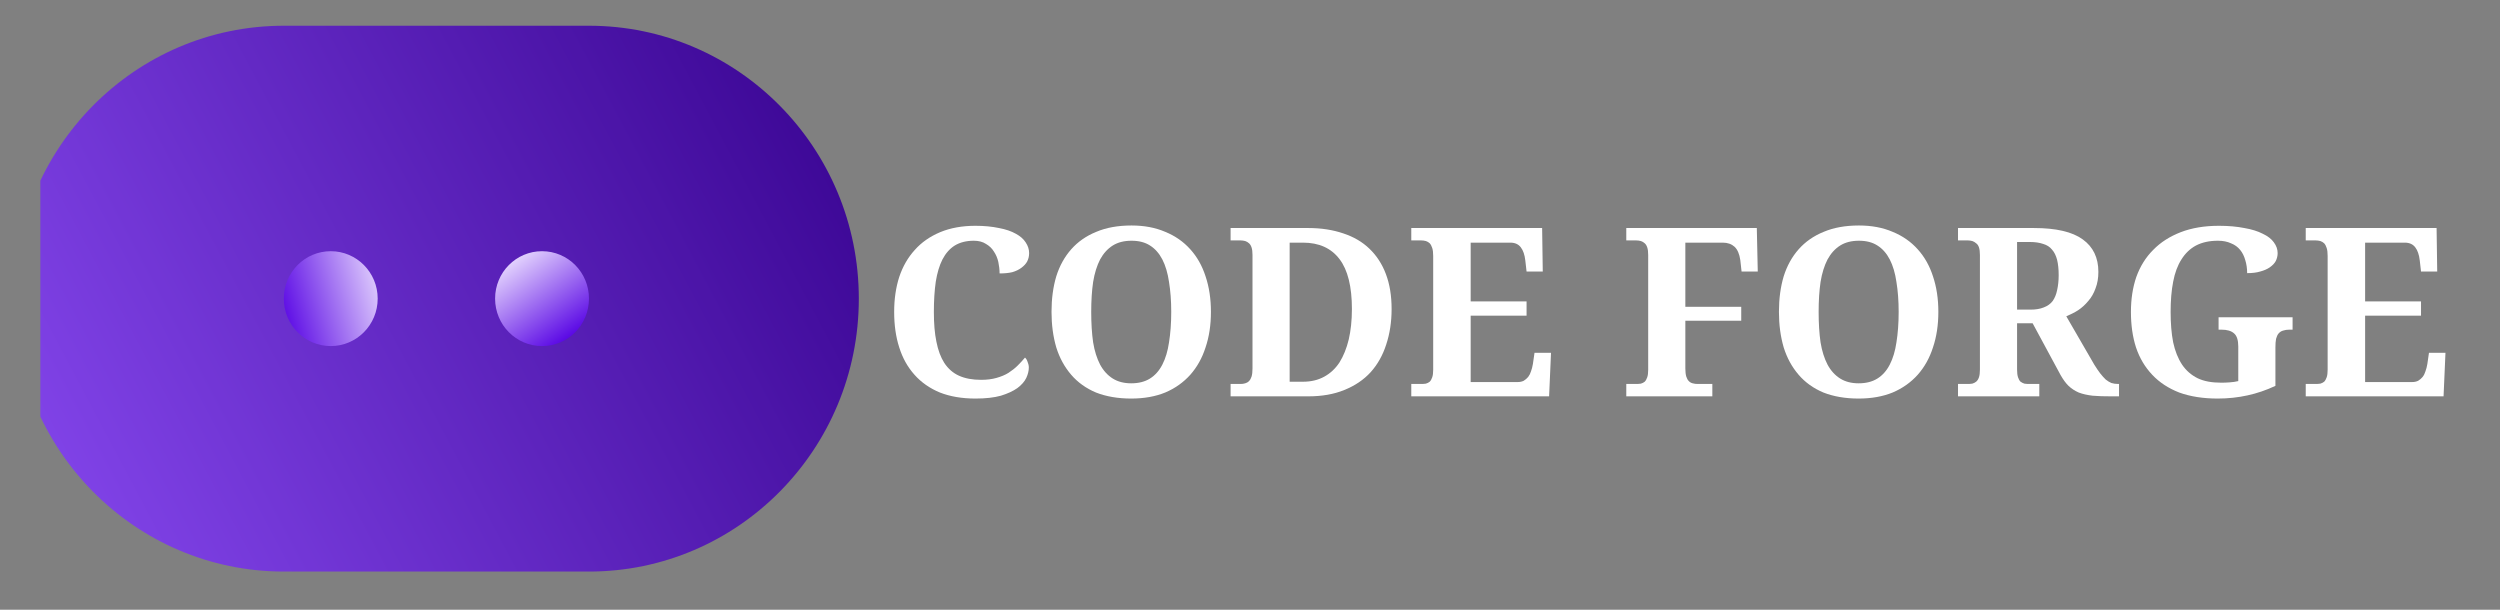 <svg xmlns="http://www.w3.org/2000/svg" xmlns:xlink="http://www.w3.org/1999/xlink" width="164" zoomAndPan="magnify" viewBox="0 0 123 30" height="40" preserveAspectRatio="xMidYMid meet" version="1.0"><rect x="0" y="0" width="123" height="30" fill="#808080" stroke="none"/><defs><g/><clipPath id="6f732d9878"><path d="M 1.984 1.266 L 43 1.266 L 43 28.121 L 1.984 28.121 Z M 1.984 1.266 " clip-rule="nonzero"/></clipPath><clipPath id="1276b47c04"><path d="M 28.977 4.77 L 13.965 4.77 C 8.543 4.77 4.148 9.211 4.148 14.695 C 4.148 20.176 8.543 24.617 13.965 24.617 L 28.977 24.617 C 34.395 24.617 38.789 20.176 38.789 14.695 C 38.789 9.211 34.395 4.77 28.977 4.77 Z M 13.965 1.266 C 6.629 1.266 0.684 7.277 0.684 14.695 C 0.684 22.109 6.629 28.121 13.965 28.121 L 28.977 28.121 C 36.309 28.121 42.254 22.109 42.254 14.695 C 42.254 7.277 36.309 1.266 28.977 1.266 Z M 13.965 1.266 " clip-rule="evenodd"/></clipPath><linearGradient x1="56.964" gradientTransform="matrix(0.738, 0, 0, 0.746, 0.684, 1.266)" y1="1.149" x2="-0.424" gradientUnits="userSpaceOnUse" y2="31.924" id="4e76e63932"><stop stop-opacity="1" stop-color="rgb(23.099%, 2.399%, 57.999%)" offset="0"/><stop stop-opacity="1" stop-color="rgb(23.099%, 2.399%, 57.999%)" offset="0.031"/><stop stop-opacity="1" stop-color="rgb(23.099%, 2.399%, 57.999%)" offset="0.047"/><stop stop-opacity="1" stop-color="rgb(23.146%, 2.44%, 58.055%)" offset="0.055"/><stop stop-opacity="1" stop-color="rgb(23.314%, 2.586%, 58.257%)" offset="0.062"/><stop stop-opacity="1" stop-color="rgb(23.555%, 2.797%, 58.546%)" offset="0.07"/><stop stop-opacity="1" stop-color="rgb(23.798%, 3.008%, 58.836%)" offset="0.078"/><stop stop-opacity="1" stop-color="rgb(24.039%, 3.22%, 59.126%)" offset="0.086"/><stop stop-opacity="1" stop-color="rgb(24.28%, 3.43%, 59.416%)" offset="0.094"/><stop stop-opacity="1" stop-color="rgb(24.522%, 3.641%, 59.706%)" offset="0.102"/><stop stop-opacity="1" stop-color="rgb(24.763%, 3.851%, 59.995%)" offset="0.109"/><stop stop-opacity="1" stop-color="rgb(25.005%, 4.063%, 60.284%)" offset="0.117"/><stop stop-opacity="1" stop-color="rgb(25.247%, 4.274%, 60.574%)" offset="0.125"/><stop stop-opacity="1" stop-color="rgb(25.488%, 4.485%, 60.864%)" offset="0.133"/><stop stop-opacity="1" stop-color="rgb(25.729%, 4.695%, 61.154%)" offset="0.141"/><stop stop-opacity="1" stop-color="rgb(25.972%, 4.906%, 61.444%)" offset="0.148"/><stop stop-opacity="1" stop-color="rgb(26.213%, 5.118%, 61.734%)" offset="0.156"/><stop stop-opacity="1" stop-color="rgb(26.454%, 5.328%, 62.024%)" offset="0.164"/><stop stop-opacity="1" stop-color="rgb(26.697%, 5.539%, 62.314%)" offset="0.172"/><stop stop-opacity="1" stop-color="rgb(26.938%, 5.75%, 62.604%)" offset="0.18"/><stop stop-opacity="1" stop-color="rgb(27.179%, 5.96%, 62.892%)" offset="0.188"/><stop stop-opacity="1" stop-color="rgb(27.422%, 6.172%, 63.182%)" offset="0.195"/><stop stop-opacity="1" stop-color="rgb(27.663%, 6.383%, 63.472%)" offset="0.203"/><stop stop-opacity="1" stop-color="rgb(27.904%, 6.593%, 63.762%)" offset="0.211"/><stop stop-opacity="1" stop-color="rgb(28.146%, 6.804%, 64.052%)" offset="0.219"/><stop stop-opacity="1" stop-color="rgb(28.387%, 7.014%, 64.342%)" offset="0.227"/><stop stop-opacity="1" stop-color="rgb(28.629%, 7.227%, 64.632%)" offset="0.234"/><stop stop-opacity="1" stop-color="rgb(28.871%, 7.437%, 64.922%)" offset="0.242"/><stop stop-opacity="1" stop-color="rgb(29.112%, 7.648%, 65.211%)" offset="0.25"/><stop stop-opacity="1" stop-color="rgb(29.353%, 7.858%, 65.501%)" offset="0.258"/><stop stop-opacity="1" stop-color="rgb(29.596%, 8.069%, 65.79%)" offset="0.261"/><stop stop-opacity="1" stop-color="rgb(29.716%, 8.176%, 65.935%)" offset="0.266"/><stop stop-opacity="1" stop-color="rgb(29.837%, 8.281%, 66.08%)" offset="0.273"/><stop stop-opacity="1" stop-color="rgb(30.078%, 8.492%, 66.37%)" offset="0.281"/><stop stop-opacity="1" stop-color="rgb(30.321%, 8.702%, 66.66%)" offset="0.289"/><stop stop-opacity="1" stop-color="rgb(30.562%, 8.913%, 66.949%)" offset="0.297"/><stop stop-opacity="1" stop-color="rgb(30.803%, 9.125%, 67.239%)" offset="0.305"/><stop stop-opacity="1" stop-color="rgb(31.046%, 9.335%, 67.529%)" offset="0.312"/><stop stop-opacity="1" stop-color="rgb(31.287%, 9.546%, 67.819%)" offset="0.32"/><stop stop-opacity="1" stop-color="rgb(31.528%, 9.756%, 68.109%)" offset="0.328"/><stop stop-opacity="1" stop-color="rgb(31.77%, 9.967%, 68.399%)" offset="0.336"/><stop stop-opacity="1" stop-color="rgb(32.011%, 10.179%, 68.687%)" offset="0.344"/><stop stop-opacity="1" stop-color="rgb(32.253%, 10.39%, 68.977%)" offset="0.352"/><stop stop-opacity="1" stop-color="rgb(32.495%, 10.6%, 69.267%)" offset="0.359"/><stop stop-opacity="1" stop-color="rgb(32.736%, 10.811%, 69.557%)" offset="0.367"/><stop stop-opacity="1" stop-color="rgb(32.977%, 11.021%, 69.847%)" offset="0.375"/><stop stop-opacity="1" stop-color="rgb(33.22%, 11.234%, 70.137%)" offset="0.383"/><stop stop-opacity="1" stop-color="rgb(33.461%, 11.444%, 70.427%)" offset="0.391"/><stop stop-opacity="1" stop-color="rgb(33.704%, 11.655%, 70.717%)" offset="0.398"/><stop stop-opacity="1" stop-color="rgb(33.945%, 11.865%, 71.007%)" offset="0.406"/><stop stop-opacity="1" stop-color="rgb(34.186%, 12.076%, 71.297%)" offset="0.414"/><stop stop-opacity="1" stop-color="rgb(34.428%, 12.288%, 71.587%)" offset="0.422"/><stop stop-opacity="1" stop-color="rgb(34.669%, 12.498%, 71.875%)" offset="0.43"/><stop stop-opacity="1" stop-color="rgb(34.911%, 12.709%, 72.165%)" offset="0.438"/><stop stop-opacity="1" stop-color="rgb(35.153%, 12.92%, 72.455%)" offset="0.445"/><stop stop-opacity="1" stop-color="rgb(35.394%, 13.13%, 72.745%)" offset="0.453"/><stop stop-opacity="1" stop-color="rgb(35.635%, 13.342%, 73.035%)" offset="0.461"/><stop stop-opacity="1" stop-color="rgb(35.878%, 13.553%, 73.325%)" offset="0.469"/><stop stop-opacity="1" stop-color="rgb(36.119%, 13.763%, 73.615%)" offset="0.477"/><stop stop-opacity="1" stop-color="rgb(36.36%, 13.974%, 73.904%)" offset="0.484"/><stop stop-opacity="1" stop-color="rgb(36.603%, 14.186%, 74.194%)" offset="0.492"/><stop stop-opacity="1" stop-color="rgb(36.844%, 14.397%, 74.484%)" offset="0.5"/><stop stop-opacity="1" stop-color="rgb(37.085%, 14.607%, 74.773%)" offset="0.508"/><stop stop-opacity="1" stop-color="rgb(37.328%, 14.818%, 75.063%)" offset="0.516"/><stop stop-opacity="1" stop-color="rgb(37.569%, 15.028%, 75.352%)" offset="0.523"/><stop stop-opacity="1" stop-color="rgb(37.81%, 15.24%, 75.642%)" offset="0.531"/><stop stop-opacity="1" stop-color="rgb(38.052%, 15.451%, 75.932%)" offset="0.539"/><stop stop-opacity="1" stop-color="rgb(38.293%, 15.662%, 76.222%)" offset="0.547"/><stop stop-opacity="1" stop-color="rgb(38.535%, 15.872%, 76.512%)" offset="0.555"/><stop stop-opacity="1" stop-color="rgb(38.777%, 16.083%, 76.802%)" offset="0.562"/><stop stop-opacity="1" stop-color="rgb(39.018%, 16.295%, 77.092%)" offset="0.57"/><stop stop-opacity="1" stop-color="rgb(39.259%, 16.505%, 77.382%)" offset="0.578"/><stop stop-opacity="1" stop-color="rgb(39.502%, 16.716%, 77.67%)" offset="0.586"/><stop stop-opacity="1" stop-color="rgb(39.743%, 16.927%, 77.96%)" offset="0.594"/><stop stop-opacity="1" stop-color="rgb(39.984%, 17.137%, 78.25%)" offset="0.602"/><stop stop-opacity="1" stop-color="rgb(40.227%, 17.349%, 78.54%)" offset="0.609"/><stop stop-opacity="1" stop-color="rgb(40.468%, 17.56%, 78.83%)" offset="0.617"/><stop stop-opacity="1" stop-color="rgb(40.709%, 17.77%, 79.12%)" offset="0.625"/><stop stop-opacity="1" stop-color="rgb(40.952%, 17.981%, 79.41%)" offset="0.633"/><stop stop-opacity="1" stop-color="rgb(41.193%, 18.192%, 79.7%)" offset="0.641"/><stop stop-opacity="1" stop-color="rgb(41.434%, 18.404%, 79.99%)" offset="0.648"/><stop stop-opacity="1" stop-color="rgb(41.676%, 18.614%, 80.28%)" offset="0.656"/><stop stop-opacity="1" stop-color="rgb(41.917%, 18.825%, 80.568%)" offset="0.664"/><stop stop-opacity="1" stop-color="rgb(42.159%, 19.035%, 80.858%)" offset="0.672"/><stop stop-opacity="1" stop-color="rgb(42.401%, 19.247%, 81.148%)" offset="0.68"/><stop stop-opacity="1" stop-color="rgb(42.642%, 19.458%, 81.438%)" offset="0.688"/><stop stop-opacity="1" stop-color="rgb(42.883%, 19.669%, 81.728%)" offset="0.695"/><stop stop-opacity="1" stop-color="rgb(43.126%, 19.879%, 82.018%)" offset="0.703"/><stop stop-opacity="1" stop-color="rgb(43.367%, 20.09%, 82.307%)" offset="0.711"/><stop stop-opacity="1" stop-color="rgb(43.61%, 20.302%, 82.597%)" offset="0.719"/><stop stop-opacity="1" stop-color="rgb(43.851%, 20.512%, 82.887%)" offset="0.727"/><stop stop-opacity="1" stop-color="rgb(44.092%, 20.723%, 83.177%)" offset="0.734"/><stop stop-opacity="1" stop-color="rgb(44.334%, 20.934%, 83.466%)" offset="0.739"/><stop stop-opacity="1" stop-color="rgb(44.455%, 21.039%, 83.611%)" offset="0.742"/><stop stop-opacity="1" stop-color="rgb(44.575%, 21.144%, 83.755%)" offset="0.75"/><stop stop-opacity="1" stop-color="rgb(44.817%, 21.356%, 84.045%)" offset="0.758"/><stop stop-opacity="1" stop-color="rgb(45.059%, 21.567%, 84.335%)" offset="0.766"/><stop stop-opacity="1" stop-color="rgb(45.3%, 21.777%, 84.625%)" offset="0.773"/><stop stop-opacity="1" stop-color="rgb(45.541%, 21.988%, 84.915%)" offset="0.781"/><stop stop-opacity="1" stop-color="rgb(45.784%, 22.198%, 85.205%)" offset="0.789"/><stop stop-opacity="1" stop-color="rgb(46.025%, 22.411%, 85.495%)" offset="0.797"/><stop stop-opacity="1" stop-color="rgb(46.266%, 22.621%, 85.785%)" offset="0.805"/><stop stop-opacity="1" stop-color="rgb(46.509%, 22.832%, 86.075%)" offset="0.812"/><stop stop-opacity="1" stop-color="rgb(46.75%, 23.042%, 86.363%)" offset="0.82"/><stop stop-opacity="1" stop-color="rgb(46.991%, 23.254%, 86.653%)" offset="0.828"/><stop stop-opacity="1" stop-color="rgb(47.234%, 23.465%, 86.943%)" offset="0.836"/><stop stop-opacity="1" stop-color="rgb(47.475%, 23.676%, 87.233%)" offset="0.844"/><stop stop-opacity="1" stop-color="rgb(47.716%, 23.886%, 87.523%)" offset="0.852"/><stop stop-opacity="1" stop-color="rgb(47.958%, 24.097%, 87.813%)" offset="0.859"/><stop stop-opacity="1" stop-color="rgb(48.199%, 24.309%, 88.103%)" offset="0.867"/><stop stop-opacity="1" stop-color="rgb(48.441%, 24.519%, 88.393%)" offset="0.875"/><stop stop-opacity="1" stop-color="rgb(48.683%, 24.73%, 88.683%)" offset="0.883"/><stop stop-opacity="1" stop-color="rgb(48.924%, 24.94%, 88.972%)" offset="0.891"/><stop stop-opacity="1" stop-color="rgb(49.165%, 25.151%, 89.261%)" offset="0.898"/><stop stop-opacity="1" stop-color="rgb(49.408%, 25.363%, 89.551%)" offset="0.906"/><stop stop-opacity="1" stop-color="rgb(49.649%, 25.574%, 89.841%)" offset="0.914"/><stop stop-opacity="1" stop-color="rgb(49.89%, 25.784%, 90.131%)" offset="0.922"/><stop stop-opacity="1" stop-color="rgb(50.133%, 25.995%, 90.421%)" offset="0.93"/><stop stop-opacity="1" stop-color="rgb(50.374%, 26.205%, 90.71%)" offset="0.938"/><stop stop-opacity="1" stop-color="rgb(50.615%, 26.418%, 91%)" offset="0.945"/><stop stop-opacity="1" stop-color="rgb(50.858%, 26.628%, 91.29%)" offset="0.953"/><stop stop-opacity="1" stop-color="rgb(51.099%, 26.839%, 91.58%)" offset="0.961"/><stop stop-opacity="1" stop-color="rgb(51.34%, 27.049%, 91.87%)" offset="0.969"/><stop stop-opacity="1" stop-color="rgb(51.582%, 27.26%, 92.159%)" offset="0.977"/><stop stop-opacity="1" stop-color="rgb(51.823%, 27.472%, 92.448%)" offset="0.984"/><stop stop-opacity="1" stop-color="rgb(52.071%, 27.689%, 92.746%)" offset="1"/></linearGradient><clipPath id="34be5d3b9c"><path d="M 13 12 L 19 12 L 19 18 L 13 18 Z M 13 12 " clip-rule="nonzero"/></clipPath><clipPath id="65d3408538"><path d="M 18.582 14.691 C 18.582 15.984 17.547 17.027 16.273 17.027 C 14.996 17.027 13.965 15.984 13.965 14.691 C 13.965 13.402 14.996 12.359 16.273 12.359 C 17.547 12.359 18.582 13.402 18.582 14.691 Z M 18.582 14.691 " clip-rule="nonzero"/></clipPath><linearGradient x1="24.434" gradientTransform="matrix(0.738, 0, 0, 0.746, 0.684, 1.266)" y1="15.498" x2="17.01" gradientUnits="userSpaceOnUse" y2="17.548" id="cc414c33be"><stop stop-opacity="1" stop-color="rgb(90.521%, 84.874%, 99.643%)" offset="0"/><stop stop-opacity="1" stop-color="rgb(90.294%, 84.537%, 99.602%)" offset="0.004"/><stop stop-opacity="1" stop-color="rgb(90.067%, 84.2%, 99.561%)" offset="0.008"/><stop stop-opacity="1" stop-color="rgb(89.838%, 83.862%, 99.519%)" offset="0.012"/><stop stop-opacity="1" stop-color="rgb(89.61%, 83.525%, 99.478%)" offset="0.016"/><stop stop-opacity="1" stop-color="rgb(89.381%, 83.188%, 99.437%)" offset="0.02"/><stop stop-opacity="1" stop-color="rgb(89.154%, 82.851%, 99.396%)" offset="0.023"/><stop stop-opacity="1" stop-color="rgb(88.927%, 82.513%, 99.355%)" offset="0.027"/><stop stop-opacity="1" stop-color="rgb(88.699%, 82.176%, 99.315%)" offset="0.031"/><stop stop-opacity="1" stop-color="rgb(88.47%, 81.839%, 99.274%)" offset="0.035"/><stop stop-opacity="1" stop-color="rgb(88.243%, 81.502%, 99.232%)" offset="0.039"/><stop stop-opacity="1" stop-color="rgb(88.014%, 81.165%, 99.191%)" offset="0.043"/><stop stop-opacity="1" stop-color="rgb(87.787%, 80.827%, 99.15%)" offset="0.047"/><stop stop-opacity="1" stop-color="rgb(87.56%, 80.49%, 99.109%)" offset="0.051"/><stop stop-opacity="1" stop-color="rgb(87.332%, 80.153%, 99.068%)" offset="0.055"/><stop stop-opacity="1" stop-color="rgb(87.103%, 79.816%, 99.026%)" offset="0.059"/><stop stop-opacity="1" stop-color="rgb(86.876%, 79.478%, 98.985%)" offset="0.062"/><stop stop-opacity="1" stop-color="rgb(86.647%, 79.141%, 98.944%)" offset="0.066"/><stop stop-opacity="1" stop-color="rgb(86.42%, 78.806%, 98.903%)" offset="0.07"/><stop stop-opacity="1" stop-color="rgb(86.192%, 78.468%, 98.862%)" offset="0.074"/><stop stop-opacity="1" stop-color="rgb(85.965%, 78.131%, 98.82%)" offset="0.078"/><stop stop-opacity="1" stop-color="rgb(85.736%, 77.794%, 98.779%)" offset="0.082"/><stop stop-opacity="1" stop-color="rgb(85.509%, 77.457%, 98.74%)" offset="0.086"/><stop stop-opacity="1" stop-color="rgb(85.28%, 77.119%, 98.698%)" offset="0.09"/><stop stop-opacity="1" stop-color="rgb(85.052%, 76.782%, 98.657%)" offset="0.094"/><stop stop-opacity="1" stop-color="rgb(84.825%, 76.445%, 98.616%)" offset="0.098"/><stop stop-opacity="1" stop-color="rgb(84.598%, 76.108%, 98.575%)" offset="0.102"/><stop stop-opacity="1" stop-color="rgb(84.369%, 75.771%, 98.534%)" offset="0.105"/><stop stop-opacity="1" stop-color="rgb(84.142%, 75.433%, 98.492%)" offset="0.109"/><stop stop-opacity="1" stop-color="rgb(83.913%, 75.096%, 98.451%)" offset="0.113"/><stop stop-opacity="1" stop-color="rgb(83.685%, 74.759%, 98.41%)" offset="0.117"/><stop stop-opacity="1" stop-color="rgb(83.458%, 74.422%, 98.369%)" offset="0.121"/><stop stop-opacity="1" stop-color="rgb(83.231%, 74.084%, 98.328%)" offset="0.125"/><stop stop-opacity="1" stop-color="rgb(83.002%, 73.747%, 98.286%)" offset="0.129"/><stop stop-opacity="1" stop-color="rgb(82.774%, 73.41%, 98.247%)" offset="0.133"/><stop stop-opacity="1" stop-color="rgb(82.545%, 73.073%, 98.206%)" offset="0.137"/><stop stop-opacity="1" stop-color="rgb(82.318%, 72.736%, 98.164%)" offset="0.141"/><stop stop-opacity="1" stop-color="rgb(82.091%, 72.398%, 98.123%)" offset="0.145"/><stop stop-opacity="1" stop-color="rgb(81.863%, 72.061%, 98.082%)" offset="0.148"/><stop stop-opacity="1" stop-color="rgb(81.635%, 71.724%, 98.041%)" offset="0.152"/><stop stop-opacity="1" stop-color="rgb(81.407%, 71.387%, 98%)" offset="0.156"/><stop stop-opacity="1" stop-color="rgb(81.178%, 71.049%, 97.958%)" offset="0.16"/><stop stop-opacity="1" stop-color="rgb(80.951%, 70.714%, 97.917%)" offset="0.164"/><stop stop-opacity="1" stop-color="rgb(80.724%, 70.377%, 97.876%)" offset="0.168"/><stop stop-opacity="1" stop-color="rgb(80.496%, 70.039%, 97.835%)" offset="0.172"/><stop stop-opacity="1" stop-color="rgb(80.267%, 69.702%, 97.794%)" offset="0.176"/><stop stop-opacity="1" stop-color="rgb(80.04%, 69.365%, 97.754%)" offset="0.18"/><stop stop-opacity="1" stop-color="rgb(79.811%, 69.028%, 97.713%)" offset="0.184"/><stop stop-opacity="1" stop-color="rgb(79.584%, 68.69%, 97.672%)" offset="0.188"/><stop stop-opacity="1" stop-color="rgb(79.356%, 68.353%, 97.63%)" offset="0.191"/><stop stop-opacity="1" stop-color="rgb(79.129%, 68.016%, 97.589%)" offset="0.195"/><stop stop-opacity="1" stop-color="rgb(78.9%, 67.679%, 97.548%)" offset="0.199"/><stop stop-opacity="1" stop-color="rgb(78.673%, 67.342%, 97.507%)" offset="0.203"/><stop stop-opacity="1" stop-color="rgb(78.444%, 67.004%, 97.466%)" offset="0.207"/><stop stop-opacity="1" stop-color="rgb(78.217%, 66.667%, 97.424%)" offset="0.211"/><stop stop-opacity="1" stop-color="rgb(77.989%, 66.33%, 97.383%)" offset="0.215"/><stop stop-opacity="1" stop-color="rgb(77.762%, 65.993%, 97.342%)" offset="0.219"/><stop stop-opacity="1" stop-color="rgb(77.533%, 65.656%, 97.301%)" offset="0.223"/><stop stop-opacity="1" stop-color="rgb(77.306%, 65.318%, 97.26%)" offset="0.227"/><stop stop-opacity="1" stop-color="rgb(77.077%, 64.981%, 97.218%)" offset="0.23"/><stop stop-opacity="1" stop-color="rgb(76.849%, 64.644%, 97.179%)" offset="0.234"/><stop stop-opacity="1" stop-color="rgb(76.62%, 64.307%, 97.137%)" offset="0.238"/><stop stop-opacity="1" stop-color="rgb(76.393%, 63.969%, 97.096%)" offset="0.242"/><stop stop-opacity="1" stop-color="rgb(76.166%, 63.632%, 97.055%)" offset="0.246"/><stop stop-opacity="1" stop-color="rgb(75.938%, 63.295%, 97.014%)" offset="0.25"/><stop stop-opacity="1" stop-color="rgb(75.71%, 62.958%, 96.973%)" offset="0.254"/><stop stop-opacity="1" stop-color="rgb(75.482%, 62.621%, 96.931%)" offset="0.258"/><stop stop-opacity="1" stop-color="rgb(75.253%, 62.283%, 96.89%)" offset="0.262"/><stop stop-opacity="1" stop-color="rgb(75.026%, 61.948%, 96.849%)" offset="0.266"/><stop stop-opacity="1" stop-color="rgb(74.799%, 61.61%, 96.808%)" offset="0.27"/><stop stop-opacity="1" stop-color="rgb(74.571%, 61.273%, 96.767%)" offset="0.273"/><stop stop-opacity="1" stop-color="rgb(74.342%, 60.936%, 96.725%)" offset="0.277"/><stop stop-opacity="1" stop-color="rgb(74.115%, 60.599%, 96.686%)" offset="0.281"/><stop stop-opacity="1" stop-color="rgb(73.886%, 60.262%, 96.645%)" offset="0.285"/><stop stop-opacity="1" stop-color="rgb(73.659%, 59.924%, 96.603%)" offset="0.289"/><stop stop-opacity="1" stop-color="rgb(73.431%, 59.587%, 96.562%)" offset="0.293"/><stop stop-opacity="1" stop-color="rgb(73.204%, 59.25%, 96.521%)" offset="0.297"/><stop stop-opacity="1" stop-color="rgb(72.975%, 58.913%, 96.48%)" offset="0.301"/><stop stop-opacity="1" stop-color="rgb(72.748%, 58.575%, 96.439%)" offset="0.305"/><stop stop-opacity="1" stop-color="rgb(72.519%, 58.238%, 96.397%)" offset="0.309"/><stop stop-opacity="1" stop-color="rgb(72.292%, 57.901%, 96.356%)" offset="0.312"/><stop stop-opacity="1" stop-color="rgb(72.064%, 57.564%, 96.315%)" offset="0.316"/><stop stop-opacity="1" stop-color="rgb(71.837%, 57.227%, 96.274%)" offset="0.32"/><stop stop-opacity="1" stop-color="rgb(71.608%, 56.889%, 96.233%)" offset="0.324"/><stop stop-opacity="1" stop-color="rgb(71.381%, 56.552%, 96.191%)" offset="0.328"/><stop stop-opacity="1" stop-color="rgb(71.152%, 56.215%, 96.15%)" offset="0.332"/><stop stop-opacity="1" stop-color="rgb(70.924%, 55.878%, 96.111%)" offset="0.336"/><stop stop-opacity="1" stop-color="rgb(70.697%, 55.54%, 96.069%)" offset="0.34"/><stop stop-opacity="1" stop-color="rgb(70.47%, 55.203%, 96.028%)" offset="0.344"/><stop stop-opacity="1" stop-color="rgb(70.241%, 54.866%, 95.987%)" offset="0.348"/><stop stop-opacity="1" stop-color="rgb(70.013%, 54.529%, 95.946%)" offset="0.352"/><stop stop-opacity="1" stop-color="rgb(69.785%, 54.192%, 95.905%)" offset="0.355"/><stop stop-opacity="1" stop-color="rgb(69.557%, 53.854%, 95.863%)" offset="0.359"/><stop stop-opacity="1" stop-color="rgb(69.33%, 53.517%, 95.822%)" offset="0.363"/><stop stop-opacity="1" stop-color="rgb(69.102%, 53.181%, 95.781%)" offset="0.367"/><stop stop-opacity="1" stop-color="rgb(68.874%, 52.844%, 95.74%)" offset="0.371"/><stop stop-opacity="1" stop-color="rgb(68.646%, 52.507%, 95.699%)" offset="0.375"/><stop stop-opacity="1" stop-color="rgb(68.417%, 52.17%, 95.657%)" offset="0.379"/><stop stop-opacity="1" stop-color="rgb(68.19%, 51.833%, 95.618%)" offset="0.383"/><stop stop-opacity="1" stop-color="rgb(67.963%, 51.495%, 95.576%)" offset="0.387"/><stop stop-opacity="1" stop-color="rgb(67.735%, 51.158%, 95.535%)" offset="0.391"/><stop stop-opacity="1" stop-color="rgb(67.506%, 50.821%, 95.494%)" offset="0.395"/><stop stop-opacity="1" stop-color="rgb(67.279%, 50.484%, 95.453%)" offset="0.398"/><stop stop-opacity="1" stop-color="rgb(67.05%, 50.146%, 95.412%)" offset="0.402"/><stop stop-opacity="1" stop-color="rgb(66.823%, 49.809%, 95.37%)" offset="0.406"/><stop stop-opacity="1" stop-color="rgb(66.595%, 49.472%, 95.329%)" offset="0.41"/><stop stop-opacity="1" stop-color="rgb(66.368%, 49.135%, 95.288%)" offset="0.414"/><stop stop-opacity="1" stop-color="rgb(66.139%, 48.798%, 95.247%)" offset="0.418"/><stop stop-opacity="1" stop-color="rgb(65.912%, 48.46%, 95.206%)" offset="0.422"/><stop stop-opacity="1" stop-color="rgb(65.683%, 48.123%, 95.164%)" offset="0.426"/><stop stop-opacity="1" stop-color="rgb(65.456%, 47.786%, 95.125%)" offset="0.43"/><stop stop-opacity="1" stop-color="rgb(65.228%, 47.449%, 95.084%)" offset="0.434"/><stop stop-opacity="1" stop-color="rgb(65.001%, 47.112%, 95.042%)" offset="0.438"/><stop stop-opacity="1" stop-color="rgb(64.772%, 46.774%, 95.001%)" offset="0.441"/><stop stop-opacity="1" stop-color="rgb(64.545%, 46.437%, 94.96%)" offset="0.445"/><stop stop-opacity="1" stop-color="rgb(64.316%, 46.1%, 94.919%)" offset="0.449"/><stop stop-opacity="1" stop-color="rgb(64.088%, 45.763%, 94.878%)" offset="0.453"/><stop stop-opacity="1" stop-color="rgb(63.861%, 45.425%, 94.836%)" offset="0.457"/><stop stop-opacity="1" stop-color="rgb(63.634%, 45.09%, 94.795%)" offset="0.461"/><stop stop-opacity="1" stop-color="rgb(63.405%, 44.753%, 94.754%)" offset="0.465"/><stop stop-opacity="1" stop-color="rgb(63.177%, 44.415%, 94.713%)" offset="0.469"/><stop stop-opacity="1" stop-color="rgb(62.949%, 44.078%, 94.672%)" offset="0.473"/><stop stop-opacity="1" stop-color="rgb(62.721%, 43.741%, 94.63%)" offset="0.477"/><stop stop-opacity="1" stop-color="rgb(62.492%, 43.404%, 94.589%)" offset="0.48"/><stop stop-opacity="1" stop-color="rgb(62.265%, 43.066%, 94.55%)" offset="0.484"/><stop stop-opacity="1" stop-color="rgb(62.038%, 42.729%, 94.508%)" offset="0.488"/><stop stop-opacity="1" stop-color="rgb(61.81%, 42.392%, 94.467%)" offset="0.492"/><stop stop-opacity="1" stop-color="rgb(61.581%, 42.055%, 94.426%)" offset="0.496"/><stop stop-opacity="1" stop-color="rgb(61.354%, 41.718%, 94.385%)" offset="0.5"/><stop stop-opacity="1" stop-color="rgb(61.125%, 41.38%, 94.344%)" offset="0.504"/><stop stop-opacity="1" stop-color="rgb(60.898%, 41.043%, 94.302%)" offset="0.508"/><stop stop-opacity="1" stop-color="rgb(60.67%, 40.706%, 94.261%)" offset="0.512"/><stop stop-opacity="1" stop-color="rgb(60.443%, 40.369%, 94.22%)" offset="0.516"/><stop stop-opacity="1" stop-color="rgb(60.214%, 40.031%, 94.179%)" offset="0.52"/><stop stop-opacity="1" stop-color="rgb(59.987%, 39.694%, 94.138%)" offset="0.523"/><stop stop-opacity="1" stop-color="rgb(59.758%, 39.357%, 94.096%)" offset="0.527"/><stop stop-opacity="1" stop-color="rgb(59.531%, 39.02%, 94.057%)" offset="0.531"/><stop stop-opacity="1" stop-color="rgb(59.303%, 38.683%, 94.016%)" offset="0.535"/><stop stop-opacity="1" stop-color="rgb(59.076%, 38.345%, 93.974%)" offset="0.539"/><stop stop-opacity="1" stop-color="rgb(58.847%, 38.008%, 93.933%)" offset="0.543"/><stop stop-opacity="1" stop-color="rgb(58.62%, 37.671%, 93.892%)" offset="0.547"/><stop stop-opacity="1" stop-color="rgb(58.391%, 37.334%, 93.851%)" offset="0.551"/><stop stop-opacity="1" stop-color="rgb(58.163%, 36.996%, 93.81%)" offset="0.555"/><stop stop-opacity="1" stop-color="rgb(57.936%, 36.659%, 93.768%)" offset="0.559"/><stop stop-opacity="1" stop-color="rgb(57.709%, 36.324%, 93.727%)" offset="0.562"/><stop stop-opacity="1" stop-color="rgb(57.48%, 35.986%, 93.686%)" offset="0.566"/><stop stop-opacity="1" stop-color="rgb(57.253%, 35.649%, 93.645%)" offset="0.57"/><stop stop-opacity="1" stop-color="rgb(57.024%, 35.312%, 93.604%)" offset="0.574"/><stop stop-opacity="1" stop-color="rgb(56.796%, 34.975%, 93.564%)" offset="0.578"/><stop stop-opacity="1" stop-color="rgb(56.569%, 34.637%, 93.523%)" offset="0.582"/><stop stop-opacity="1" stop-color="rgb(56.342%, 34.3%, 93.481%)" offset="0.586"/><stop stop-opacity="1" stop-color="rgb(56.113%, 33.963%, 93.44%)" offset="0.59"/><stop stop-opacity="1" stop-color="rgb(55.885%, 33.626%, 93.399%)" offset="0.594"/><stop stop-opacity="1" stop-color="rgb(55.656%, 33.289%, 93.358%)" offset="0.598"/><stop stop-opacity="1" stop-color="rgb(55.429%, 32.951%, 93.317%)" offset="0.602"/><stop stop-opacity="1" stop-color="rgb(55.202%, 32.614%, 93.275%)" offset="0.605"/><stop stop-opacity="1" stop-color="rgb(54.974%, 32.277%, 93.234%)" offset="0.609"/><stop stop-opacity="1" stop-color="rgb(54.745%, 31.94%, 93.193%)" offset="0.613"/><stop stop-opacity="1" stop-color="rgb(54.518%, 31.602%, 93.152%)" offset="0.617"/><stop stop-opacity="1" stop-color="rgb(54.289%, 31.265%, 93.111%)" offset="0.621"/><stop stop-opacity="1" stop-color="rgb(54.062%, 30.928%, 93.069%)" offset="0.625"/><stop stop-opacity="1" stop-color="rgb(53.835%, 30.591%, 93.028%)" offset="0.629"/><stop stop-opacity="1" stop-color="rgb(53.607%, 30.254%, 92.989%)" offset="0.633"/><stop stop-opacity="1" stop-color="rgb(53.378%, 29.916%, 92.947%)" offset="0.637"/><stop stop-opacity="1" stop-color="rgb(53.151%, 29.579%, 92.906%)" offset="0.641"/><stop stop-opacity="1" stop-color="rgb(52.922%, 29.242%, 92.865%)" offset="0.645"/><stop stop-opacity="1" stop-color="rgb(52.695%, 28.905%, 92.824%)" offset="0.648"/><stop stop-opacity="1" stop-color="rgb(52.467%, 28.568%, 92.783%)" offset="0.652"/><stop stop-opacity="1" stop-color="rgb(52.24%, 28.232%, 92.741%)" offset="0.656"/><stop stop-opacity="1" stop-color="rgb(52.011%, 27.895%, 92.7%)" offset="0.66"/><stop stop-opacity="1" stop-color="rgb(51.784%, 27.557%, 92.659%)" offset="0.664"/><stop stop-opacity="1" stop-color="rgb(51.555%, 27.22%, 92.618%)" offset="0.668"/><stop stop-opacity="1" stop-color="rgb(51.328%, 26.883%, 92.577%)" offset="0.672"/><stop stop-opacity="1" stop-color="rgb(51.1%, 26.546%, 92.535%)" offset="0.676"/><stop stop-opacity="1" stop-color="rgb(50.873%, 26.208%, 92.496%)" offset="0.68"/><stop stop-opacity="1" stop-color="rgb(50.644%, 25.871%, 92.455%)" offset="0.684"/><stop stop-opacity="1" stop-color="rgb(50.417%, 25.534%, 92.413%)" offset="0.688"/><stop stop-opacity="1" stop-color="rgb(50.188%, 25.197%, 92.372%)" offset="0.691"/><stop stop-opacity="1" stop-color="rgb(49.96%, 24.86%, 92.331%)" offset="0.695"/><stop stop-opacity="1" stop-color="rgb(49.733%, 24.522%, 92.29%)" offset="0.699"/><stop stop-opacity="1" stop-color="rgb(49.506%, 24.185%, 92.249%)" offset="0.703"/><stop stop-opacity="1" stop-color="rgb(49.277%, 23.848%, 92.207%)" offset="0.707"/><stop stop-opacity="1" stop-color="rgb(49.049%, 23.511%, 92.166%)" offset="0.711"/><stop stop-opacity="1" stop-color="rgb(48.82%, 23.174%, 92.125%)" offset="0.715"/><stop stop-opacity="1" stop-color="rgb(48.593%, 22.836%, 92.084%)" offset="0.719"/><stop stop-opacity="1" stop-color="rgb(48.366%, 22.499%, 92.043%)" offset="0.723"/><stop stop-opacity="1" stop-color="rgb(48.138%, 22.162%, 92.001%)" offset="0.727"/><stop stop-opacity="1" stop-color="rgb(47.91%, 21.825%, 91.96%)" offset="0.73"/><stop stop-opacity="1" stop-color="rgb(47.682%, 21.487%, 91.92%)" offset="0.734"/><stop stop-opacity="1" stop-color="rgb(47.453%, 21.15%, 91.879%)" offset="0.738"/><stop stop-opacity="1" stop-color="rgb(47.226%, 20.813%, 91.838%)" offset="0.742"/><stop stop-opacity="1" stop-color="rgb(46.997%, 20.476%, 91.797%)" offset="0.746"/><stop stop-opacity="1" stop-color="rgb(46.77%, 20.139%, 91.756%)" offset="0.75"/><stop stop-opacity="1" stop-color="rgb(46.542%, 19.801%, 91.714%)" offset="0.754"/><stop stop-opacity="1" stop-color="rgb(46.315%, 19.466%, 91.673%)" offset="0.758"/><stop stop-opacity="1" stop-color="rgb(46.086%, 19.128%, 91.632%)" offset="0.762"/><stop stop-opacity="1" stop-color="rgb(45.859%, 18.791%, 91.591%)" offset="0.766"/><stop stop-opacity="1" stop-color="rgb(45.63%, 18.454%, 91.55%)" offset="0.77"/><stop stop-opacity="1" stop-color="rgb(45.403%, 18.117%, 91.508%)" offset="0.773"/><stop stop-opacity="1" stop-color="rgb(45.175%, 17.78%, 91.467%)" offset="0.777"/><stop stop-opacity="1" stop-color="rgb(44.948%, 17.442%, 91.428%)" offset="0.781"/><stop stop-opacity="1" stop-color="rgb(44.719%, 17.105%, 91.386%)" offset="0.785"/><stop stop-opacity="1" stop-color="rgb(44.492%, 16.768%, 91.345%)" offset="0.789"/><stop stop-opacity="1" stop-color="rgb(44.263%, 16.431%, 91.304%)" offset="0.793"/><stop stop-opacity="1" stop-color="rgb(44.035%, 16.093%, 91.263%)" offset="0.797"/><stop stop-opacity="1" stop-color="rgb(43.808%, 15.756%, 91.222%)" offset="0.801"/><stop stop-opacity="1" stop-color="rgb(43.581%, 15.419%, 91.18%)" offset="0.805"/><stop stop-opacity="1" stop-color="rgb(43.352%, 15.082%, 91.139%)" offset="0.809"/><stop stop-opacity="1" stop-color="rgb(43.124%, 14.745%, 91.098%)" offset="0.812"/><stop stop-opacity="1" stop-color="rgb(42.896%, 14.407%, 91.057%)" offset="0.816"/><stop stop-opacity="1" stop-color="rgb(42.668%, 14.07%, 91.016%)" offset="0.82"/><stop stop-opacity="1" stop-color="rgb(42.441%, 13.733%, 90.974%)" offset="0.824"/><stop stop-opacity="1" stop-color="rgb(42.213%, 13.396%, 90.935%)" offset="0.828"/><stop stop-opacity="1" stop-color="rgb(41.985%, 13.058%, 90.894%)" offset="0.832"/><stop stop-opacity="1" stop-color="rgb(41.757%, 12.721%, 90.852%)" offset="0.836"/><stop stop-opacity="1" stop-color="rgb(41.528%, 12.384%, 90.811%)" offset="0.84"/><stop stop-opacity="1" stop-color="rgb(41.301%, 12.047%, 90.77%)" offset="0.844"/><stop stop-opacity="1" stop-color="rgb(41.074%, 11.71%, 90.729%)" offset="0.848"/><stop stop-opacity="1" stop-color="rgb(40.846%, 11.374%, 90.688%)" offset="0.852"/><stop stop-opacity="1" stop-color="rgb(40.617%, 11.037%, 90.646%)" offset="0.855"/><stop stop-opacity="1" stop-color="rgb(40.39%, 10.699%, 90.605%)" offset="0.859"/><stop stop-opacity="1" stop-color="rgb(40.161%, 10.362%, 90.564%)" offset="0.863"/><stop stop-opacity="1" stop-color="rgb(39.934%, 10.025%, 90.523%)" offset="0.867"/><stop stop-opacity="1" stop-color="rgb(39.706%, 9.688%, 90.482%)" offset="0.871"/><stop stop-opacity="1" stop-color="rgb(39.479%, 9.351%, 90.44%)" offset="0.875"/><stop stop-opacity="1" stop-color="rgb(39.25%, 9.013%, 90.399%)" offset="0.879"/><stop stop-opacity="1" stop-color="rgb(39.023%, 8.676%, 90.359%)" offset="0.883"/><stop stop-opacity="1" stop-color="rgb(38.794%, 8.339%, 90.318%)" offset="0.887"/><stop stop-opacity="1" stop-color="rgb(38.567%, 8.002%, 90.277%)" offset="0.891"/><stop stop-opacity="1" stop-color="rgb(38.339%, 7.664%, 90.236%)" offset="0.895"/><stop stop-opacity="1" stop-color="rgb(38.112%, 7.327%, 90.195%)" offset="0.898"/><stop stop-opacity="1" stop-color="rgb(37.883%, 6.99%, 90.154%)" offset="0.902"/><stop stop-opacity="1" stop-color="rgb(37.656%, 6.653%, 90.112%)" offset="0.906"/><stop stop-opacity="1" stop-color="rgb(37.427%, 6.316%, 90.071%)" offset="0.91"/><stop stop-opacity="1" stop-color="rgb(37.199%, 5.978%, 90.03%)" offset="0.914"/><stop stop-opacity="1" stop-color="rgb(36.972%, 5.641%, 89.989%)" offset="0.918"/><stop stop-opacity="1" stop-color="rgb(36.745%, 5.304%, 89.948%)" offset="0.922"/><stop stop-opacity="1" stop-color="rgb(36.516%, 4.967%, 89.906%)" offset="0.926"/><stop stop-opacity="1" stop-color="rgb(36.288%, 4.63%, 89.867%)" offset="0.93"/><stop stop-opacity="1" stop-color="rgb(36.06%, 4.292%, 89.825%)" offset="0.934"/><stop stop-opacity="1" stop-color="rgb(35.832%, 3.955%, 89.784%)" offset="0.938"/><stop stop-opacity="1" stop-color="rgb(35.605%, 3.618%, 89.743%)" offset="0.941"/><stop stop-opacity="1" stop-color="rgb(35.378%, 3.281%, 89.702%)" offset="0.945"/><stop stop-opacity="1" stop-color="rgb(35.149%, 2.943%, 89.661%)" offset="0.949"/><stop stop-opacity="1" stop-color="rgb(34.921%, 2.608%, 89.619%)" offset="0.953"/><stop stop-opacity="1" stop-color="rgb(34.692%, 2.271%, 89.578%)" offset="0.957"/><stop stop-opacity="1" stop-color="rgb(34.465%, 1.933%, 89.537%)" offset="0.961"/><stop stop-opacity="1" stop-color="rgb(34.238%, 1.596%, 89.496%)" offset="0.965"/><stop stop-opacity="1" stop-color="rgb(34.01%, 1.259%, 89.455%)" offset="0.969"/><stop stop-opacity="1" stop-color="rgb(33.855%, 1.028%, 89.427%)" offset="0.973"/><stop stop-opacity="1" stop-color="rgb(33.699%, 0.8%, 89.4%)" offset="0.977"/><stop stop-opacity="1" stop-color="rgb(33.699%, 0.8%, 89.4%)" offset="0.984"/><stop stop-opacity="1" stop-color="rgb(33.699%, 0.8%, 89.4%)" offset="1"/></linearGradient><clipPath id="a4f6158057"><path d="M 24 12 L 29 12 L 29 18 L 24 18 Z M 24 12 " clip-rule="nonzero"/></clipPath><clipPath id="04d89ade5c"><path d="M 28.977 14.691 C 28.977 15.984 27.945 17.027 26.668 17.027 C 25.391 17.027 24.359 15.984 24.359 14.691 C 24.359 13.402 25.391 12.359 26.668 12.359 C 27.945 12.359 28.977 13.402 28.977 14.691 Z M 28.977 14.691 " clip-rule="nonzero"/></clipPath><linearGradient x1="38.66" gradientTransform="matrix(0.738, 0, 0, 0.746, 0.684, 1.266)" y1="20.912" x2="33.629" gradientUnits="userSpaceOnUse" y2="13.783" id="63b23810dd"><stop stop-opacity="1" stop-color="rgb(33.699%, 0.8%, 89.4%)" offset="0"/><stop stop-opacity="1" stop-color="rgb(33.699%, 0.8%, 89.4%)" offset="0.062"/><stop stop-opacity="1" stop-color="rgb(33.699%, 0.8%, 89.4%)" offset="0.094"/><stop stop-opacity="1" stop-color="rgb(33.699%, 0.8%, 89.4%)" offset="0.109"/><stop stop-opacity="1" stop-color="rgb(33.699%, 0.8%, 89.4%)" offset="0.117"/><stop stop-opacity="1" stop-color="rgb(33.885%, 1.074%, 89.433%)" offset="0.121"/><stop stop-opacity="1" stop-color="rgb(34.071%, 1.349%, 89.467%)" offset="0.125"/><stop stop-opacity="1" stop-color="rgb(34.36%, 1.778%, 89.519%)" offset="0.129"/><stop stop-opacity="1" stop-color="rgb(34.65%, 2.206%, 89.571%)" offset="0.133"/><stop stop-opacity="1" stop-color="rgb(34.94%, 2.634%, 89.622%)" offset="0.137"/><stop stop-opacity="1" stop-color="rgb(35.229%, 3.062%, 89.674%)" offset="0.141"/><stop stop-opacity="1" stop-color="rgb(35.518%, 3.491%, 89.726%)" offset="0.145"/><stop stop-opacity="1" stop-color="rgb(35.808%, 3.92%, 89.78%)" offset="0.148"/><stop stop-opacity="1" stop-color="rgb(36.098%, 4.349%, 89.832%)" offset="0.152"/><stop stop-opacity="1" stop-color="rgb(36.388%, 4.778%, 89.883%)" offset="0.156"/><stop stop-opacity="1" stop-color="rgb(36.678%, 5.205%, 89.935%)" offset="0.16"/><stop stop-opacity="1" stop-color="rgb(36.967%, 5.634%, 89.989%)" offset="0.164"/><stop stop-opacity="1" stop-color="rgb(37.256%, 6.062%, 90.041%)" offset="0.168"/><stop stop-opacity="1" stop-color="rgb(37.546%, 6.491%, 90.092%)" offset="0.172"/><stop stop-opacity="1" stop-color="rgb(37.836%, 6.92%, 90.144%)" offset="0.176"/><stop stop-opacity="1" stop-color="rgb(38.126%, 7.349%, 90.198%)" offset="0.18"/><stop stop-opacity="1" stop-color="rgb(38.414%, 7.776%, 90.25%)" offset="0.184"/><stop stop-opacity="1" stop-color="rgb(38.704%, 8.205%, 90.302%)" offset="0.188"/><stop stop-opacity="1" stop-color="rgb(38.994%, 8.633%, 90.353%)" offset="0.191"/><stop stop-opacity="1" stop-color="rgb(39.284%, 9.062%, 90.405%)" offset="0.195"/><stop stop-opacity="1" stop-color="rgb(39.574%, 9.491%, 90.457%)" offset="0.199"/><stop stop-opacity="1" stop-color="rgb(39.864%, 9.92%, 90.511%)" offset="0.203"/><stop stop-opacity="1" stop-color="rgb(40.152%, 10.347%, 90.562%)" offset="0.207"/><stop stop-opacity="1" stop-color="rgb(40.442%, 10.776%, 90.614%)" offset="0.211"/><stop stop-opacity="1" stop-color="rgb(40.732%, 11.205%, 90.666%)" offset="0.215"/><stop stop-opacity="1" stop-color="rgb(41.022%, 11.633%, 90.72%)" offset="0.219"/><stop stop-opacity="1" stop-color="rgb(41.31%, 12.061%, 90.771%)" offset="0.223"/><stop stop-opacity="1" stop-color="rgb(41.6%, 12.489%, 90.823%)" offset="0.227"/><stop stop-opacity="1" stop-color="rgb(41.89%, 12.918%, 90.875%)" offset="0.23"/><stop stop-opacity="1" stop-color="rgb(42.18%, 13.347%, 90.929%)" offset="0.234"/><stop stop-opacity="1" stop-color="rgb(42.47%, 13.776%, 90.981%)" offset="0.238"/><stop stop-opacity="1" stop-color="rgb(42.76%, 14.204%, 91.032%)" offset="0.242"/><stop stop-opacity="1" stop-color="rgb(43.048%, 14.632%, 91.084%)" offset="0.246"/><stop stop-opacity="1" stop-color="rgb(43.338%, 15.06%, 91.136%)" offset="0.25"/><stop stop-opacity="1" stop-color="rgb(43.628%, 15.489%, 91.188%)" offset="0.254"/><stop stop-opacity="1" stop-color="rgb(43.918%, 15.918%, 91.241%)" offset="0.258"/><stop stop-opacity="1" stop-color="rgb(44.206%, 16.347%, 91.293%)" offset="0.262"/><stop stop-opacity="1" stop-color="rgb(44.496%, 16.776%, 91.345%)" offset="0.266"/><stop stop-opacity="1" stop-color="rgb(44.786%, 17.203%, 91.397%)" offset="0.27"/><stop stop-opacity="1" stop-color="rgb(45.076%, 17.632%, 91.451%)" offset="0.273"/><stop stop-opacity="1" stop-color="rgb(45.366%, 18.06%, 91.502%)" offset="0.277"/><stop stop-opacity="1" stop-color="rgb(45.656%, 18.489%, 91.554%)" offset="0.281"/><stop stop-opacity="1" stop-color="rgb(45.944%, 18.918%, 91.606%)" offset="0.285"/><stop stop-opacity="1" stop-color="rgb(46.234%, 19.347%, 91.66%)" offset="0.289"/><stop stop-opacity="1" stop-color="rgb(46.524%, 19.774%, 91.711%)" offset="0.293"/><stop stop-opacity="1" stop-color="rgb(46.814%, 20.203%, 91.763%)" offset="0.297"/><stop stop-opacity="1" stop-color="rgb(47.102%, 20.631%, 91.815%)" offset="0.301"/><stop stop-opacity="1" stop-color="rgb(47.392%, 21.06%, 91.867%)" offset="0.305"/><stop stop-opacity="1" stop-color="rgb(47.682%, 21.489%, 91.919%)" offset="0.309"/><stop stop-opacity="1" stop-color="rgb(47.972%, 21.918%, 91.972%)" offset="0.312"/><stop stop-opacity="1" stop-color="rgb(48.26%, 22.345%, 92.024%)" offset="0.316"/><stop stop-opacity="1" stop-color="rgb(48.55%, 22.774%, 92.076%)" offset="0.32"/><stop stop-opacity="1" stop-color="rgb(48.84%, 23.203%, 92.128%)" offset="0.324"/><stop stop-opacity="1" stop-color="rgb(49.13%, 23.631%, 92.181%)" offset="0.328"/><stop stop-opacity="1" stop-color="rgb(49.42%, 24.059%, 92.233%)" offset="0.332"/><stop stop-opacity="1" stop-color="rgb(49.71%, 24.487%, 92.285%)" offset="0.336"/><stop stop-opacity="1" stop-color="rgb(49.998%, 24.916%, 92.337%)" offset="0.34"/><stop stop-opacity="1" stop-color="rgb(50.288%, 25.345%, 92.39%)" offset="0.344"/><stop stop-opacity="1" stop-color="rgb(50.578%, 25.774%, 92.442%)" offset="0.348"/><stop stop-opacity="1" stop-color="rgb(50.868%, 26.202%, 92.494%)" offset="0.352"/><stop stop-opacity="1" stop-color="rgb(51.157%, 26.63%, 92.546%)" offset="0.355"/><stop stop-opacity="1" stop-color="rgb(51.447%, 27.058%, 92.598%)" offset="0.359"/><stop stop-opacity="1" stop-color="rgb(51.736%, 27.487%, 92.65%)" offset="0.363"/><stop stop-opacity="1" stop-color="rgb(52.026%, 27.916%, 92.703%)" offset="0.367"/><stop stop-opacity="1" stop-color="rgb(52.316%, 28.345%, 92.755%)" offset="0.371"/><stop stop-opacity="1" stop-color="rgb(52.606%, 28.773%, 92.807%)" offset="0.375"/><stop stop-opacity="1" stop-color="rgb(52.895%, 29.201%, 92.859%)" offset="0.379"/><stop stop-opacity="1" stop-color="rgb(53.185%, 29.63%, 92.912%)" offset="0.383"/><stop stop-opacity="1" stop-color="rgb(53.474%, 30.058%, 92.964%)" offset="0.387"/><stop stop-opacity="1" stop-color="rgb(53.764%, 30.487%, 93.016%)" offset="0.391"/><stop stop-opacity="1" stop-color="rgb(54.053%, 30.916%, 93.068%)" offset="0.395"/><stop stop-opacity="1" stop-color="rgb(54.343%, 31.345%, 93.121%)" offset="0.398"/><stop stop-opacity="1" stop-color="rgb(54.633%, 31.772%, 93.173%)" offset="0.402"/><stop stop-opacity="1" stop-color="rgb(54.922%, 32.201%, 93.225%)" offset="0.406"/><stop stop-opacity="1" stop-color="rgb(55.212%, 32.629%, 93.277%)" offset="0.41"/><stop stop-opacity="1" stop-color="rgb(55.502%, 33.058%, 93.329%)" offset="0.414"/><stop stop-opacity="1" stop-color="rgb(55.791%, 33.485%, 93.381%)" offset="0.418"/><stop stop-opacity="1" stop-color="rgb(56.081%, 33.914%, 93.434%)" offset="0.422"/><stop stop-opacity="1" stop-color="rgb(56.371%, 34.343%, 93.486%)" offset="0.426"/><stop stop-opacity="1" stop-color="rgb(56.66%, 34.772%, 93.538%)" offset="0.43"/><stop stop-opacity="1" stop-color="rgb(56.949%, 35.2%, 93.59%)" offset="0.434"/><stop stop-opacity="1" stop-color="rgb(57.239%, 35.629%, 93.643%)" offset="0.438"/><stop stop-opacity="1" stop-color="rgb(57.529%, 36.057%, 93.695%)" offset="0.441"/><stop stop-opacity="1" stop-color="rgb(57.819%, 36.485%, 93.747%)" offset="0.445"/><stop stop-opacity="1" stop-color="rgb(58.109%, 36.914%, 93.799%)" offset="0.449"/><stop stop-opacity="1" stop-color="rgb(58.398%, 37.343%, 93.852%)" offset="0.453"/><stop stop-opacity="1" stop-color="rgb(58.687%, 37.772%, 93.904%)" offset="0.457"/><stop stop-opacity="1" stop-color="rgb(58.977%, 38.2%, 93.956%)" offset="0.461"/><stop stop-opacity="1" stop-color="rgb(59.267%, 38.628%, 94.008%)" offset="0.465"/><stop stop-opacity="1" stop-color="rgb(59.557%, 39.056%, 94.06%)" offset="0.469"/><stop stop-opacity="1" stop-color="rgb(59.845%, 39.485%, 94.112%)" offset="0.473"/><stop stop-opacity="1" stop-color="rgb(60.135%, 39.914%, 94.165%)" offset="0.477"/><stop stop-opacity="1" stop-color="rgb(60.425%, 40.343%, 94.217%)" offset="0.48"/><stop stop-opacity="1" stop-color="rgb(60.715%, 40.771%, 94.269%)" offset="0.484"/><stop stop-opacity="1" stop-color="rgb(61.003%, 41.199%, 94.321%)" offset="0.488"/><stop stop-opacity="1" stop-color="rgb(61.293%, 41.628%, 94.374%)" offset="0.492"/><stop stop-opacity="1" stop-color="rgb(61.583%, 42.056%, 94.426%)" offset="0.496"/><stop stop-opacity="1" stop-color="rgb(61.873%, 42.485%, 94.478%)" offset="0.5"/><stop stop-opacity="1" stop-color="rgb(62.163%, 42.914%, 94.53%)" offset="0.504"/><stop stop-opacity="1" stop-color="rgb(62.453%, 43.343%, 94.583%)" offset="0.508"/><stop stop-opacity="1" stop-color="rgb(62.741%, 43.77%, 94.635%)" offset="0.512"/><stop stop-opacity="1" stop-color="rgb(63.031%, 44.199%, 94.687%)" offset="0.516"/><stop stop-opacity="1" stop-color="rgb(63.321%, 44.627%, 94.739%)" offset="0.52"/><stop stop-opacity="1" stop-color="rgb(63.611%, 45.056%, 94.792%)" offset="0.523"/><stop stop-opacity="1" stop-color="rgb(63.899%, 45.483%, 94.844%)" offset="0.527"/><stop stop-opacity="1" stop-color="rgb(64.189%, 45.912%, 94.896%)" offset="0.531"/><stop stop-opacity="1" stop-color="rgb(64.479%, 46.341%, 94.948%)" offset="0.535"/><stop stop-opacity="1" stop-color="rgb(64.769%, 46.77%, 95%)" offset="0.539"/><stop stop-opacity="1" stop-color="rgb(65.059%, 47.198%, 95.052%)" offset="0.543"/><stop stop-opacity="1" stop-color="rgb(65.349%, 47.627%, 95.105%)" offset="0.547"/><stop stop-opacity="1" stop-color="rgb(65.637%, 48.055%, 95.157%)" offset="0.551"/><stop stop-opacity="1" stop-color="rgb(65.927%, 48.483%, 95.209%)" offset="0.555"/><stop stop-opacity="1" stop-color="rgb(66.217%, 48.912%, 95.261%)" offset="0.559"/><stop stop-opacity="1" stop-color="rgb(66.507%, 49.341%, 95.314%)" offset="0.562"/><stop stop-opacity="1" stop-color="rgb(66.795%, 49.77%, 95.366%)" offset="0.566"/><stop stop-opacity="1" stop-color="rgb(67.085%, 50.198%, 95.418%)" offset="0.57"/><stop stop-opacity="1" stop-color="rgb(67.375%, 50.626%, 95.47%)" offset="0.574"/><stop stop-opacity="1" stop-color="rgb(67.665%, 51.054%, 95.523%)" offset="0.578"/><stop stop-opacity="1" stop-color="rgb(67.955%, 51.483%, 95.575%)" offset="0.582"/><stop stop-opacity="1" stop-color="rgb(68.245%, 51.912%, 95.627%)" offset="0.586"/><stop stop-opacity="1" stop-color="rgb(68.533%, 52.341%, 95.679%)" offset="0.59"/><stop stop-opacity="1" stop-color="rgb(68.823%, 52.769%, 95.731%)" offset="0.594"/><stop stop-opacity="1" stop-color="rgb(69.113%, 53.197%, 95.782%)" offset="0.598"/><stop stop-opacity="1" stop-color="rgb(69.403%, 53.625%, 95.836%)" offset="0.602"/><stop stop-opacity="1" stop-color="rgb(69.691%, 54.054%, 95.888%)" offset="0.605"/><stop stop-opacity="1" stop-color="rgb(69.981%, 54.483%, 95.94%)" offset="0.609"/><stop stop-opacity="1" stop-color="rgb(70.271%, 54.91%, 95.992%)" offset="0.613"/><stop stop-opacity="1" stop-color="rgb(70.561%, 55.339%, 96.045%)" offset="0.617"/><stop stop-opacity="1" stop-color="rgb(70.851%, 55.768%, 96.097%)" offset="0.621"/><stop stop-opacity="1" stop-color="rgb(71.141%, 56.197%, 96.149%)" offset="0.625"/><stop stop-opacity="1" stop-color="rgb(71.429%, 56.625%, 96.201%)" offset="0.629"/><stop stop-opacity="1" stop-color="rgb(71.719%, 57.054%, 96.254%)" offset="0.633"/><stop stop-opacity="1" stop-color="rgb(72.009%, 57.481%, 96.306%)" offset="0.637"/><stop stop-opacity="1" stop-color="rgb(72.299%, 57.91%, 96.358%)" offset="0.641"/><stop stop-opacity="1" stop-color="rgb(72.588%, 58.339%, 96.41%)" offset="0.645"/><stop stop-opacity="1" stop-color="rgb(72.878%, 58.768%, 96.461%)" offset="0.648"/><stop stop-opacity="1" stop-color="rgb(73.167%, 59.196%, 96.513%)" offset="0.652"/><stop stop-opacity="1" stop-color="rgb(73.457%, 59.625%, 96.567%)" offset="0.656"/><stop stop-opacity="1" stop-color="rgb(73.746%, 60.052%, 96.619%)" offset="0.66"/><stop stop-opacity="1" stop-color="rgb(74.036%, 60.481%, 96.671%)" offset="0.664"/><stop stop-opacity="1" stop-color="rgb(74.326%, 60.91%, 96.722%)" offset="0.668"/><stop stop-opacity="1" stop-color="rgb(74.615%, 61.339%, 96.776%)" offset="0.672"/><stop stop-opacity="1" stop-color="rgb(74.905%, 61.768%, 96.828%)" offset="0.676"/><stop stop-opacity="1" stop-color="rgb(75.195%, 62.196%, 96.88%)" offset="0.68"/><stop stop-opacity="1" stop-color="rgb(75.484%, 62.624%, 96.931%)" offset="0.684"/><stop stop-opacity="1" stop-color="rgb(75.774%, 63.052%, 96.985%)" offset="0.688"/><stop stop-opacity="1" stop-color="rgb(76.064%, 63.481%, 97.037%)" offset="0.691"/><stop stop-opacity="1" stop-color="rgb(76.353%, 63.91%, 97.089%)" offset="0.695"/><stop stop-opacity="1" stop-color="rgb(76.642%, 64.339%, 97.141%)" offset="0.699"/><stop stop-opacity="1" stop-color="rgb(76.932%, 64.767%, 97.192%)" offset="0.703"/><stop stop-opacity="1" stop-color="rgb(77.222%, 65.195%, 97.244%)" offset="0.707"/><stop stop-opacity="1" stop-color="rgb(77.512%, 65.623%, 97.298%)" offset="0.711"/><stop stop-opacity="1" stop-color="rgb(77.802%, 66.052%, 97.35%)" offset="0.715"/><stop stop-opacity="1" stop-color="rgb(78.091%, 66.481%, 97.401%)" offset="0.719"/><stop stop-opacity="1" stop-color="rgb(78.38%, 66.908%, 97.453%)" offset="0.723"/><stop stop-opacity="1" stop-color="rgb(78.67%, 67.337%, 97.507%)" offset="0.727"/><stop stop-opacity="1" stop-color="rgb(78.96%, 67.766%, 97.559%)" offset="0.73"/><stop stop-opacity="1" stop-color="rgb(79.25%, 68.195%, 97.61%)" offset="0.734"/><stop stop-opacity="1" stop-color="rgb(79.538%, 68.623%, 97.662%)" offset="0.738"/><stop stop-opacity="1" stop-color="rgb(79.828%, 69.052%, 97.716%)" offset="0.742"/><stop stop-opacity="1" stop-color="rgb(80.118%, 69.479%, 97.768%)" offset="0.746"/><stop stop-opacity="1" stop-color="rgb(80.408%, 69.908%, 97.82%)" offset="0.75"/><stop stop-opacity="1" stop-color="rgb(80.698%, 70.337%, 97.871%)" offset="0.754"/><stop stop-opacity="1" stop-color="rgb(80.988%, 70.766%, 97.923%)" offset="0.758"/><stop stop-opacity="1" stop-color="rgb(81.276%, 71.194%, 97.975%)" offset="0.762"/><stop stop-opacity="1" stop-color="rgb(81.566%, 71.623%, 98.029%)" offset="0.766"/><stop stop-opacity="1" stop-color="rgb(81.856%, 72.05%, 98.08%)" offset="0.77"/><stop stop-opacity="1" stop-color="rgb(82.146%, 72.479%, 98.132%)" offset="0.773"/><stop stop-opacity="1" stop-color="rgb(82.434%, 72.908%, 98.184%)" offset="0.777"/><stop stop-opacity="1" stop-color="rgb(82.724%, 73.337%, 98.238%)" offset="0.781"/><stop stop-opacity="1" stop-color="rgb(83.014%, 73.766%, 98.289%)" offset="0.785"/><stop stop-opacity="1" stop-color="rgb(83.304%, 74.194%, 98.341%)" offset="0.789"/><stop stop-opacity="1" stop-color="rgb(83.594%, 74.622%, 98.393%)" offset="0.793"/><stop stop-opacity="1" stop-color="rgb(83.884%, 75.05%, 98.447%)" offset="0.797"/><stop stop-opacity="1" stop-color="rgb(84.172%, 75.479%, 98.499%)" offset="0.801"/><stop stop-opacity="1" stop-color="rgb(84.462%, 75.908%, 98.55%)" offset="0.805"/><stop stop-opacity="1" stop-color="rgb(84.752%, 76.335%, 98.602%)" offset="0.809"/><stop stop-opacity="1" stop-color="rgb(85.042%, 76.764%, 98.654%)" offset="0.812"/><stop stop-opacity="1" stop-color="rgb(85.33%, 77.193%, 98.706%)" offset="0.816"/><stop stop-opacity="1" stop-color="rgb(85.62%, 77.621%, 98.759%)" offset="0.82"/><stop stop-opacity="1" stop-color="rgb(85.91%, 78.05%, 98.811%)" offset="0.824"/><stop stop-opacity="1" stop-color="rgb(86.2%, 78.479%, 98.863%)" offset="0.828"/><stop stop-opacity="1" stop-color="rgb(86.488%, 78.906%, 98.915%)" offset="0.832"/><stop stop-opacity="1" stop-color="rgb(86.778%, 79.335%, 98.969%)" offset="0.836"/><stop stop-opacity="1" stop-color="rgb(87.068%, 79.764%, 99.02%)" offset="0.84"/><stop stop-opacity="1" stop-color="rgb(87.358%, 80.193%, 99.072%)" offset="0.844"/><stop stop-opacity="1" stop-color="rgb(87.648%, 80.621%, 99.124%)" offset="0.848"/><stop stop-opacity="1" stop-color="rgb(87.938%, 81.05%, 99.178%)" offset="0.852"/><stop stop-opacity="1" stop-color="rgb(88.226%, 81.477%, 99.229%)" offset="0.855"/><stop stop-opacity="1" stop-color="rgb(88.516%, 81.906%, 99.281%)" offset="0.859"/><stop stop-opacity="1" stop-color="rgb(88.806%, 82.335%, 99.333%)" offset="0.863"/><stop stop-opacity="1" stop-color="rgb(89.096%, 82.764%, 99.385%)" offset="0.867"/><stop stop-opacity="1" stop-color="rgb(89.384%, 83.192%, 99.437%)" offset="0.871"/><stop stop-opacity="1" stop-color="rgb(89.674%, 83.621%, 99.49%)" offset="0.875"/><stop stop-opacity="1" stop-color="rgb(89.964%, 84.048%, 99.542%)" offset="0.879"/><stop stop-opacity="1" stop-color="rgb(90.254%, 84.477%, 99.594%)" offset="0.883"/><stop stop-opacity="1" stop-color="rgb(90.544%, 84.906%, 99.646%)" offset="0.887"/><stop stop-opacity="1" stop-color="rgb(90.834%, 85.335%, 99.699%)" offset="0.891"/><stop stop-opacity="1" stop-color="rgb(91.122%, 85.764%, 99.751%)" offset="0.895"/><stop stop-opacity="1" stop-color="rgb(91.412%, 86.192%, 99.803%)" offset="0.898"/><stop stop-opacity="1" stop-color="rgb(91.702%, 86.62%, 99.855%)" offset="0.902"/><stop stop-opacity="1" stop-color="rgb(91.992%, 87.048%, 99.908%)" offset="0.906"/><stop stop-opacity="1" stop-color="rgb(92.245%, 87.424%, 99.954%)" offset="0.91"/><stop stop-opacity="1" stop-color="rgb(92.499%, 87.799%, 100%)" offset="0.914"/><stop stop-opacity="1" stop-color="rgb(92.499%, 87.799%, 100%)" offset="0.922"/><stop stop-opacity="1" stop-color="rgb(92.499%, 87.799%, 100%)" offset="0.938"/><stop stop-opacity="1" stop-color="rgb(92.499%, 87.799%, 100%)" offset="1"/></linearGradient></defs><g clip-path="url(#6f732d9878)"><g clip-path="url(#1276b47c04)"><path fill="url(#4e76e63932)" d="M 1.984 1.266 L 1.984 28.121 L 42.254 28.121 L 42.254 1.266 Z M 1.984 1.266 " fill-rule="nonzero"/></g></g><g clip-path="url(#34be5d3b9c)"><g clip-path="url(#65d3408538)"><path fill="url(#cc414c33be)" d="M 13.965 12.359 L 13.965 17.027 L 18.582 17.027 L 18.582 12.359 Z M 13.965 12.359 " fill-rule="nonzero"/></g></g><g clip-path="url(#a4f6158057)"><g clip-path="url(#04d89ade5c)"><path fill="url(#63b23810dd)" d="M 24.359 12.359 L 24.359 17.027 L 28.977 17.027 L 28.977 12.359 Z M 24.359 12.359 " fill-rule="nonzero"/></g></g><g fill="#ffffff" fill-opacity="1"><g transform="translate(43.352, 19.5)"><g><path d="M 4.922 -0.812 C 5.203 -0.812 5.453 -0.844 5.672 -0.906 C 5.898 -0.969 6.098 -1.051 6.266 -1.156 C 6.441 -1.27 6.594 -1.391 6.719 -1.516 C 6.852 -1.648 6.973 -1.781 7.078 -1.906 C 7.129 -1.863 7.172 -1.797 7.203 -1.703 C 7.242 -1.609 7.266 -1.516 7.266 -1.422 C 7.266 -1.254 7.223 -1.082 7.141 -0.906 C 7.055 -0.727 6.91 -0.562 6.703 -0.406 C 6.492 -0.258 6.223 -0.133 5.891 -0.031 C 5.555 0.062 5.141 0.109 4.641 0.109 C 3.973 0.109 3.391 0.008 2.891 -0.188 C 2.391 -0.395 1.973 -0.688 1.641 -1.062 C 1.305 -1.438 1.055 -1.883 0.891 -2.406 C 0.723 -2.926 0.641 -3.508 0.641 -4.156 C 0.641 -4.781 0.723 -5.352 0.891 -5.875 C 1.066 -6.395 1.32 -6.836 1.656 -7.203 C 1.988 -7.578 2.406 -7.867 2.906 -8.078 C 3.406 -8.285 3.984 -8.391 4.641 -8.391 C 5.078 -8.391 5.461 -8.352 5.797 -8.281 C 6.129 -8.219 6.406 -8.125 6.625 -8 C 6.844 -7.883 7.004 -7.742 7.109 -7.578 C 7.223 -7.41 7.281 -7.234 7.281 -7.047 C 7.281 -6.898 7.25 -6.766 7.188 -6.641 C 7.125 -6.523 7.031 -6.422 6.906 -6.328 C 6.781 -6.234 6.629 -6.16 6.453 -6.109 C 6.273 -6.066 6.066 -6.047 5.828 -6.047 C 5.828 -6.234 5.805 -6.422 5.766 -6.609 C 5.723 -6.805 5.648 -6.977 5.547 -7.125 C 5.453 -7.281 5.32 -7.406 5.156 -7.5 C 5 -7.602 4.801 -7.656 4.562 -7.656 C 4.195 -7.656 3.883 -7.578 3.625 -7.422 C 3.375 -7.266 3.172 -7.035 3.016 -6.734 C 2.867 -6.441 2.758 -6.078 2.688 -5.641 C 2.625 -5.203 2.594 -4.707 2.594 -4.156 C 2.594 -3.594 2.633 -3.102 2.719 -2.688 C 2.801 -2.27 2.93 -1.922 3.109 -1.641 C 3.297 -1.359 3.535 -1.148 3.828 -1.016 C 4.129 -0.879 4.492 -0.812 4.922 -0.812 Z M 4.922 -0.812 "/></g></g></g><g fill="#ffffff" fill-opacity="1"><g transform="translate(51.094, 19.5)"><g><path d="M 8.484 -4.156 C 8.484 -3.508 8.395 -2.926 8.219 -2.406 C 8.051 -1.883 7.801 -1.438 7.469 -1.062 C 7.133 -0.688 6.723 -0.395 6.234 -0.188 C 5.754 0.008 5.195 0.109 4.562 0.109 C 3.906 0.109 3.328 0.008 2.828 -0.188 C 2.336 -0.395 1.93 -0.688 1.609 -1.062 C 1.285 -1.438 1.039 -1.883 0.875 -2.406 C 0.719 -2.938 0.641 -3.52 0.641 -4.156 C 0.641 -4.801 0.719 -5.383 0.875 -5.906 C 1.039 -6.426 1.285 -6.867 1.609 -7.234 C 1.941 -7.609 2.352 -7.895 2.844 -8.094 C 3.332 -8.301 3.91 -8.406 4.578 -8.406 C 5.203 -8.406 5.754 -8.301 6.234 -8.094 C 6.723 -7.895 7.133 -7.609 7.469 -7.234 C 7.801 -6.867 8.051 -6.426 8.219 -5.906 C 8.395 -5.383 8.484 -4.801 8.484 -4.156 Z M 2.594 -4.156 C 2.594 -3.594 2.625 -3.094 2.688 -2.656 C 2.758 -2.227 2.875 -1.863 3.031 -1.562 C 3.195 -1.258 3.406 -1.031 3.656 -0.875 C 3.906 -0.719 4.207 -0.641 4.562 -0.641 C 4.926 -0.641 5.234 -0.719 5.484 -0.875 C 5.734 -1.031 5.938 -1.258 6.094 -1.562 C 6.25 -1.863 6.359 -2.227 6.422 -2.656 C 6.492 -3.094 6.531 -3.594 6.531 -4.156 C 6.531 -4.707 6.492 -5.195 6.422 -5.625 C 6.359 -6.062 6.25 -6.43 6.094 -6.734 C 5.938 -7.035 5.734 -7.266 5.484 -7.422 C 5.242 -7.578 4.941 -7.656 4.578 -7.656 C 4.211 -7.656 3.906 -7.578 3.656 -7.422 C 3.406 -7.266 3.195 -7.035 3.031 -6.734 C 2.875 -6.43 2.758 -6.062 2.688 -5.625 C 2.625 -5.195 2.594 -4.707 2.594 -4.156 Z M 2.594 -4.156 "/></g></g></g><g fill="#ffffff" fill-opacity="1"><g transform="translate(60.217, 19.5)"><g><path d="M 8.25 -4.297 C 8.25 -3.66 8.16 -3.078 7.984 -2.547 C 7.816 -2.023 7.562 -1.57 7.219 -1.188 C 6.875 -0.812 6.441 -0.52 5.922 -0.312 C 5.41 -0.102 4.82 0 4.156 0 L 0.328 0 L 0.328 -0.609 L 0.812 -0.609 C 0.895 -0.609 0.973 -0.617 1.047 -0.641 C 1.117 -0.66 1.18 -0.695 1.234 -0.75 C 1.285 -0.801 1.328 -0.875 1.359 -0.969 C 1.391 -1.07 1.406 -1.207 1.406 -1.375 L 1.406 -6.953 C 1.406 -7.109 1.391 -7.234 1.359 -7.328 C 1.328 -7.422 1.285 -7.488 1.234 -7.531 C 1.18 -7.582 1.117 -7.617 1.047 -7.641 C 0.973 -7.66 0.895 -7.672 0.812 -7.672 L 0.328 -7.672 L 0.328 -8.281 L 4.156 -8.281 C 4.789 -8.281 5.363 -8.191 5.875 -8.016 C 6.383 -7.848 6.812 -7.598 7.156 -7.266 C 7.508 -6.93 7.781 -6.516 7.969 -6.016 C 8.156 -5.523 8.25 -4.953 8.25 -4.297 Z M 6.297 -4.297 C 6.297 -5.398 6.094 -6.219 5.688 -6.75 C 5.281 -7.289 4.68 -7.562 3.891 -7.562 L 3.234 -7.562 L 3.234 -0.719 L 3.891 -0.719 C 4.285 -0.719 4.633 -0.801 4.938 -0.969 C 5.238 -1.133 5.488 -1.367 5.688 -1.672 C 5.883 -1.984 6.035 -2.359 6.141 -2.797 C 6.242 -3.234 6.297 -3.734 6.297 -4.297 Z M 6.297 -4.297 "/></g></g></g><g fill="#ffffff" fill-opacity="1"><g transform="translate(69.107, 19.5)"><g><path d="M 3.25 -0.703 L 5.562 -0.703 C 5.676 -0.703 5.773 -0.723 5.859 -0.766 C 5.941 -0.816 6.016 -0.879 6.078 -0.953 C 6.141 -1.035 6.188 -1.129 6.219 -1.234 C 6.258 -1.336 6.289 -1.457 6.312 -1.594 L 6.391 -2.141 L 7.203 -2.141 L 7.109 0 L 0.328 0 L 0.328 -0.609 L 0.812 -0.609 C 0.895 -0.609 0.973 -0.613 1.047 -0.625 C 1.117 -0.645 1.18 -0.676 1.234 -0.719 C 1.285 -0.77 1.328 -0.844 1.359 -0.938 C 1.391 -1.031 1.406 -1.156 1.406 -1.312 L 1.406 -6.906 C 1.406 -7.07 1.391 -7.203 1.359 -7.297 C 1.328 -7.398 1.285 -7.477 1.234 -7.531 C 1.18 -7.582 1.117 -7.617 1.047 -7.641 C 0.973 -7.66 0.895 -7.672 0.812 -7.672 L 0.328 -7.672 L 0.328 -8.281 L 6.766 -8.281 L 6.797 -6.141 L 6 -6.141 L 5.938 -6.688 C 5.906 -6.969 5.832 -7.18 5.719 -7.328 C 5.602 -7.484 5.43 -7.562 5.203 -7.562 L 3.25 -7.562 L 3.25 -4.672 L 6 -4.672 L 6 -3.969 L 3.25 -3.969 Z M 3.25 -0.703 "/></g></g></g><g fill="#ffffff" fill-opacity="1"><g transform="translate(76.674, 19.5)"><g/></g></g><g fill="#ffffff" fill-opacity="1"><g transform="translate(79.685, 19.5)"><g><path d="M 6 -6.141 L 5.938 -6.703 C 5.895 -7.004 5.801 -7.223 5.656 -7.359 C 5.508 -7.492 5.316 -7.562 5.078 -7.562 L 3.234 -7.562 L 3.234 -4.406 L 5.984 -4.406 L 5.984 -3.719 L 3.234 -3.719 L 3.234 -1.375 C 3.234 -1.207 3.25 -1.07 3.281 -0.969 C 3.312 -0.875 3.352 -0.801 3.406 -0.75 C 3.457 -0.695 3.52 -0.66 3.594 -0.641 C 3.676 -0.617 3.758 -0.609 3.844 -0.609 L 4.562 -0.609 L 4.562 0 L 0.328 0 L 0.328 -0.609 L 0.812 -0.609 C 0.895 -0.609 0.973 -0.613 1.047 -0.625 C 1.117 -0.645 1.18 -0.676 1.234 -0.719 C 1.285 -0.77 1.328 -0.844 1.359 -0.938 C 1.391 -1.031 1.406 -1.156 1.406 -1.312 L 1.406 -6.953 C 1.406 -7.109 1.391 -7.234 1.359 -7.328 C 1.328 -7.422 1.285 -7.488 1.234 -7.531 C 1.18 -7.582 1.117 -7.617 1.047 -7.641 C 0.973 -7.66 0.895 -7.672 0.812 -7.672 L 0.328 -7.672 L 0.328 -8.281 L 6.75 -8.281 L 6.797 -6.141 Z M 6 -6.141 "/></g></g></g><g fill="#ffffff" fill-opacity="1"><g transform="translate(86.883, 19.5)"><g><path d="M 8.484 -4.156 C 8.484 -3.508 8.395 -2.926 8.219 -2.406 C 8.051 -1.883 7.801 -1.438 7.469 -1.062 C 7.133 -0.688 6.723 -0.395 6.234 -0.188 C 5.754 0.008 5.195 0.109 4.562 0.109 C 3.906 0.109 3.328 0.008 2.828 -0.188 C 2.336 -0.395 1.93 -0.688 1.609 -1.062 C 1.285 -1.438 1.039 -1.883 0.875 -2.406 C 0.719 -2.938 0.641 -3.52 0.641 -4.156 C 0.641 -4.801 0.719 -5.383 0.875 -5.906 C 1.039 -6.426 1.285 -6.867 1.609 -7.234 C 1.941 -7.609 2.352 -7.895 2.844 -8.094 C 3.332 -8.301 3.91 -8.406 4.578 -8.406 C 5.203 -8.406 5.754 -8.301 6.234 -8.094 C 6.723 -7.895 7.133 -7.609 7.469 -7.234 C 7.801 -6.867 8.051 -6.426 8.219 -5.906 C 8.395 -5.383 8.484 -4.801 8.484 -4.156 Z M 2.594 -4.156 C 2.594 -3.594 2.625 -3.094 2.688 -2.656 C 2.758 -2.227 2.875 -1.863 3.031 -1.562 C 3.195 -1.258 3.406 -1.031 3.656 -0.875 C 3.906 -0.719 4.207 -0.641 4.562 -0.641 C 4.926 -0.641 5.234 -0.719 5.484 -0.875 C 5.734 -1.031 5.938 -1.258 6.094 -1.562 C 6.25 -1.863 6.359 -2.227 6.422 -2.656 C 6.492 -3.094 6.531 -3.594 6.531 -4.156 C 6.531 -4.707 6.492 -5.195 6.422 -5.625 C 6.359 -6.062 6.25 -6.43 6.094 -6.734 C 5.938 -7.035 5.734 -7.266 5.484 -7.422 C 5.242 -7.578 4.941 -7.656 4.578 -7.656 C 4.211 -7.656 3.906 -7.578 3.656 -7.422 C 3.406 -7.266 3.195 -7.035 3.031 -6.734 C 2.875 -6.43 2.758 -6.062 2.688 -5.625 C 2.625 -5.195 2.594 -4.707 2.594 -4.156 Z M 2.594 -4.156 "/></g></g></g><g fill="#ffffff" fill-opacity="1"><g transform="translate(96.006, 19.5)"><g><path d="M 0.328 -0.609 L 0.812 -0.609 C 0.883 -0.609 0.957 -0.613 1.031 -0.625 C 1.102 -0.645 1.164 -0.676 1.219 -0.719 C 1.281 -0.77 1.328 -0.844 1.359 -0.938 C 1.391 -1.031 1.406 -1.156 1.406 -1.312 L 1.406 -6.953 C 1.406 -7.109 1.391 -7.234 1.359 -7.328 C 1.328 -7.422 1.281 -7.488 1.219 -7.531 C 1.164 -7.582 1.102 -7.617 1.031 -7.641 C 0.957 -7.66 0.883 -7.672 0.812 -7.672 L 0.328 -7.672 L 0.328 -8.281 L 4.062 -8.281 C 5.156 -8.281 5.957 -8.094 6.469 -7.719 C 6.977 -7.352 7.234 -6.82 7.234 -6.125 C 7.234 -5.82 7.188 -5.551 7.094 -5.312 C 7.008 -5.07 6.891 -4.863 6.734 -4.688 C 6.586 -4.508 6.422 -4.359 6.234 -4.234 C 6.047 -4.117 5.852 -4.02 5.656 -3.938 L 7.031 -1.562 C 7.133 -1.395 7.234 -1.25 7.328 -1.125 C 7.422 -1.008 7.508 -0.91 7.594 -0.828 C 7.688 -0.754 7.781 -0.695 7.875 -0.656 C 7.977 -0.625 8.086 -0.609 8.203 -0.609 L 8.25 -0.609 L 8.25 0 L 7.859 0 C 7.516 0 7.211 -0.008 6.953 -0.031 C 6.691 -0.062 6.461 -0.113 6.266 -0.188 C 6.078 -0.27 5.91 -0.379 5.766 -0.516 C 5.629 -0.648 5.5 -0.828 5.375 -1.047 L 4 -3.594 L 3.234 -3.594 L 3.234 -1.312 C 3.234 -1.156 3.25 -1.031 3.281 -0.938 C 3.312 -0.844 3.352 -0.77 3.406 -0.719 C 3.469 -0.676 3.531 -0.645 3.594 -0.625 C 3.664 -0.613 3.742 -0.609 3.828 -0.609 L 4.328 -0.609 L 4.328 0 L 0.328 0 Z M 3.234 -4.266 L 3.891 -4.266 C 4.148 -4.266 4.367 -4.301 4.547 -4.375 C 4.734 -4.445 4.879 -4.551 4.984 -4.688 C 5.086 -4.832 5.16 -5.008 5.203 -5.219 C 5.254 -5.438 5.281 -5.688 5.281 -5.969 C 5.281 -6.258 5.254 -6.508 5.203 -6.719 C 5.148 -6.926 5.066 -7.094 4.953 -7.219 C 4.848 -7.352 4.703 -7.445 4.516 -7.5 C 4.336 -7.562 4.117 -7.594 3.859 -7.594 L 3.234 -7.594 Z M 3.234 -4.266 "/></g></g></g><g fill="#ffffff" fill-opacity="1"><g transform="translate(104.201, 19.5)"><g><path d="M 4.906 0.109 C 4.188 0.109 3.555 0.008 3.016 -0.188 C 2.484 -0.395 2.039 -0.688 1.688 -1.062 C 1.332 -1.438 1.066 -1.883 0.891 -2.406 C 0.723 -2.926 0.641 -3.508 0.641 -4.156 C 0.641 -4.781 0.727 -5.352 0.906 -5.875 C 1.094 -6.395 1.367 -6.836 1.734 -7.203 C 2.098 -7.578 2.551 -7.867 3.094 -8.078 C 3.633 -8.285 4.258 -8.391 4.969 -8.391 C 5.445 -8.391 5.863 -8.352 6.219 -8.281 C 6.582 -8.219 6.883 -8.125 7.125 -8 C 7.375 -7.883 7.555 -7.742 7.672 -7.578 C 7.797 -7.41 7.859 -7.234 7.859 -7.047 C 7.859 -6.91 7.828 -6.781 7.766 -6.656 C 7.703 -6.539 7.602 -6.438 7.469 -6.344 C 7.344 -6.258 7.188 -6.191 7 -6.141 C 6.82 -6.086 6.609 -6.062 6.359 -6.062 C 6.359 -6.289 6.328 -6.504 6.266 -6.703 C 6.211 -6.898 6.129 -7.066 6.016 -7.203 C 5.898 -7.348 5.75 -7.457 5.562 -7.531 C 5.383 -7.613 5.172 -7.656 4.922 -7.656 C 4.504 -7.656 4.145 -7.578 3.844 -7.422 C 3.551 -7.266 3.312 -7.035 3.125 -6.734 C 2.938 -6.441 2.801 -6.078 2.719 -5.641 C 2.633 -5.203 2.594 -4.707 2.594 -4.156 C 2.594 -3.594 2.633 -3.094 2.719 -2.656 C 2.812 -2.227 2.957 -1.863 3.156 -1.562 C 3.352 -1.27 3.609 -1.047 3.922 -0.891 C 4.234 -0.742 4.617 -0.672 5.078 -0.672 C 5.223 -0.672 5.363 -0.676 5.5 -0.688 C 5.645 -0.695 5.785 -0.719 5.922 -0.75 L 5.922 -2.453 C 5.922 -2.766 5.852 -2.977 5.719 -3.094 C 5.582 -3.219 5.375 -3.281 5.094 -3.281 L 4.953 -3.281 L 4.953 -3.891 L 8.594 -3.891 L 8.594 -3.281 L 8.438 -3.281 C 8.32 -3.281 8.219 -3.266 8.125 -3.234 C 8.039 -3.211 7.969 -3.164 7.906 -3.094 C 7.852 -3.031 7.812 -2.941 7.781 -2.828 C 7.758 -2.711 7.75 -2.57 7.75 -2.406 L 7.75 -0.516 C 7.301 -0.305 6.844 -0.148 6.375 -0.047 C 5.914 0.055 5.426 0.109 4.906 0.109 Z M 4.906 0.109 "/></g></g></g><g fill="#ffffff" fill-opacity="1"><g transform="translate(113.114, 19.5)"><g><path d="M 3.25 -0.703 L 5.562 -0.703 C 5.676 -0.703 5.773 -0.723 5.859 -0.766 C 5.941 -0.816 6.016 -0.879 6.078 -0.953 C 6.141 -1.035 6.188 -1.129 6.219 -1.234 C 6.258 -1.336 6.289 -1.457 6.312 -1.594 L 6.391 -2.141 L 7.203 -2.141 L 7.109 0 L 0.328 0 L 0.328 -0.609 L 0.812 -0.609 C 0.895 -0.609 0.973 -0.613 1.047 -0.625 C 1.117 -0.645 1.18 -0.676 1.234 -0.719 C 1.285 -0.77 1.328 -0.844 1.359 -0.938 C 1.391 -1.031 1.406 -1.156 1.406 -1.312 L 1.406 -6.906 C 1.406 -7.07 1.391 -7.203 1.359 -7.297 C 1.328 -7.398 1.285 -7.477 1.234 -7.531 C 1.18 -7.582 1.117 -7.617 1.047 -7.641 C 0.973 -7.66 0.895 -7.672 0.812 -7.672 L 0.328 -7.672 L 0.328 -8.281 L 6.766 -8.281 L 6.797 -6.141 L 6 -6.141 L 5.938 -6.688 C 5.906 -6.969 5.832 -7.18 5.719 -7.328 C 5.602 -7.484 5.43 -7.562 5.203 -7.562 L 3.25 -7.562 L 3.25 -4.672 L 6 -4.672 L 6 -3.969 L 3.25 -3.969 Z M 3.25 -0.703 "/></g></g></g></svg>